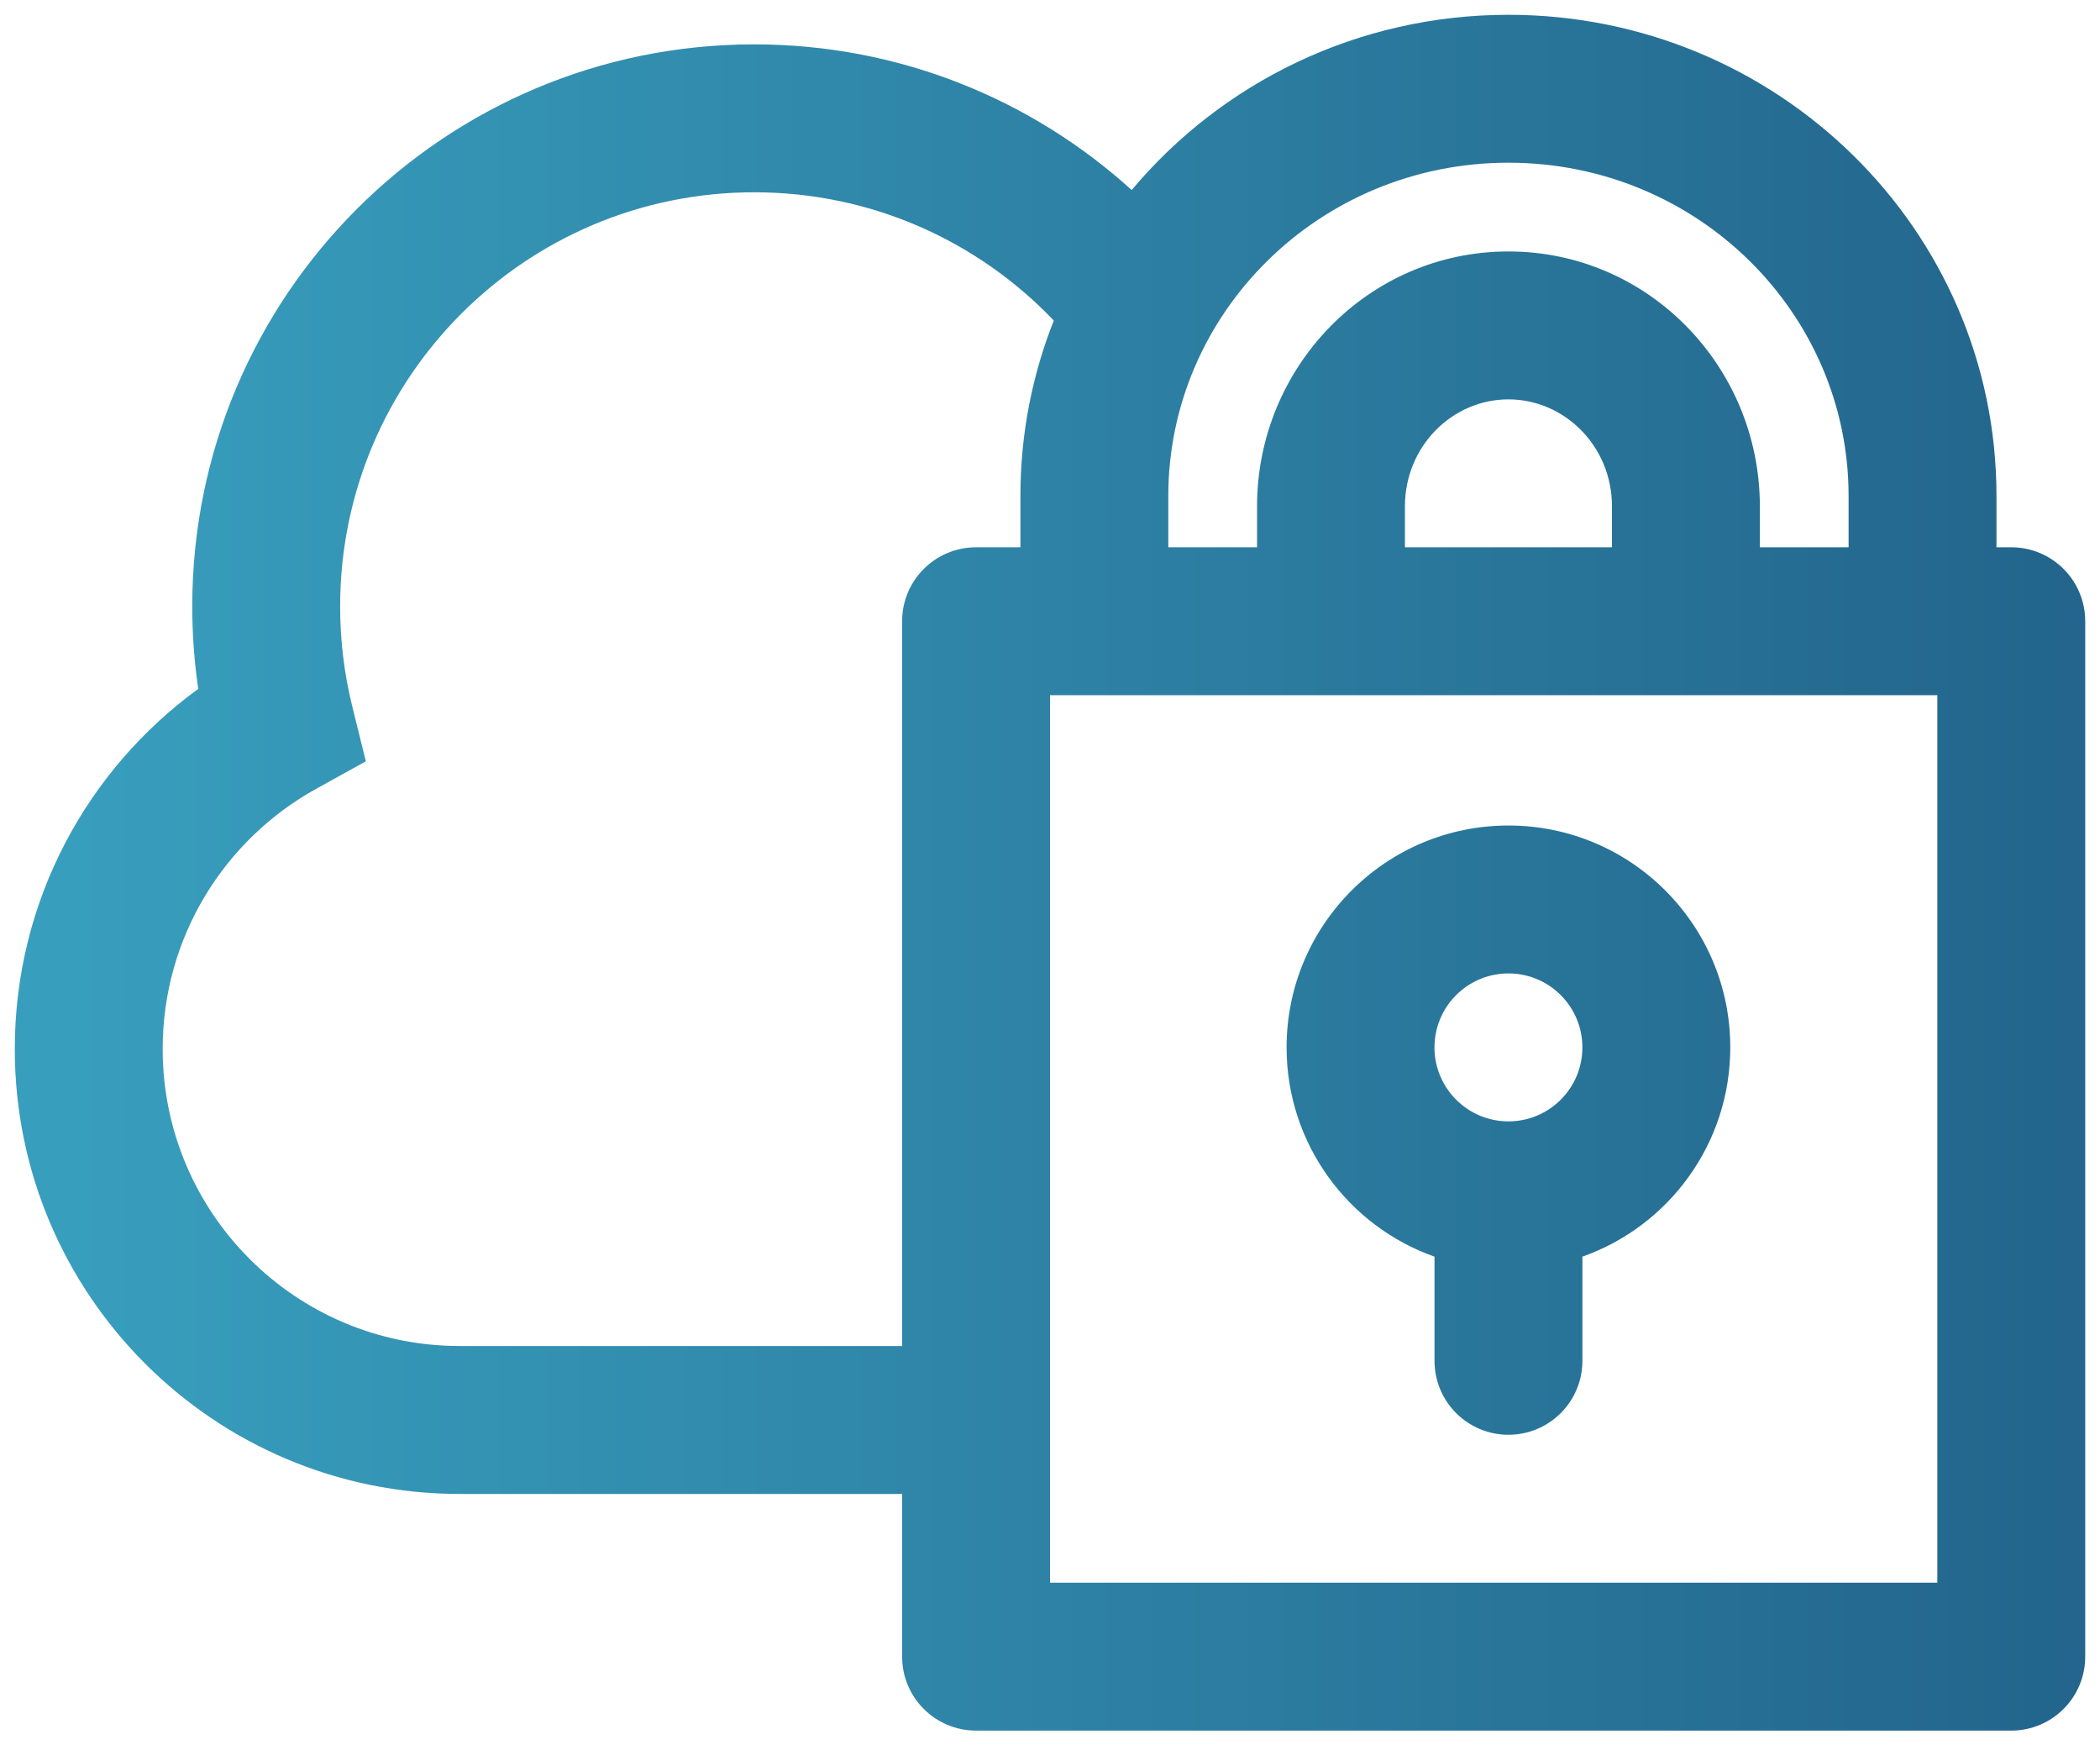<svg width="71" height="59" viewBox="0 0 71 59" fill="none" xmlns="http://www.w3.org/2000/svg">
<path fill-rule="evenodd" clip-rule="evenodd" d="M51 5.5C44.609 5.5 39.5 10.583 39.5 16.765V18.5H42.5V17.118C42.5 12.404 46.26 8.5 51 8.5C55.74 8.5 59.5 12.404 59.5 17.118V18.5H62.5V16.765C62.5 10.583 57.391 5.5 51 5.5ZM54.5 18.5V17.118C54.5 15.074 52.888 13.5 51 13.5C49.112 13.5 47.5 15.074 47.5 17.118V18.5H54.5ZM34.5 16.765V18.5H33C31.619 18.5 30.5 19.619 30.5 21V45.5H15.542C9.996 45.5 5.5 41.004 5.5 35.458C5.5 31.675 7.591 28.377 10.692 26.663L12.369 25.735L11.909 23.875C11.642 22.797 11.5 21.667 11.5 20.5C11.5 12.768 17.768 6.5 25.5 6.5C29.483 6.5 33.077 8.161 35.629 10.835C34.901 12.67 34.5 14.669 34.5 16.765ZM51 0.5C45.886 0.5 41.295 2.801 38.262 6.424C34.891 3.367 30.413 1.5 25.5 1.5C15.007 1.5 6.5 10.007 6.5 20.5C6.5 21.445 6.569 22.376 6.703 23.286C2.947 26.018 0.5 30.451 0.5 35.458C0.5 43.766 7.234 50.5 15.542 50.5H30.5V56C30.5 57.381 31.619 58.5 33 58.5H68C69.381 58.5 70.5 57.381 70.5 56V21C70.5 19.619 69.381 18.5 68 18.5H67.5V16.765C67.5 7.742 60.073 0.5 51 0.5ZM35.5 53.5V23.5H65.5V53.5H35.5ZM51 32.905C49.619 32.905 48.499 34.025 48.499 35.406C48.499 36.786 49.619 37.906 51 37.906C52.381 37.906 53.5 36.786 53.5 35.406C53.5 34.025 52.381 32.905 51 32.905ZM43.499 35.406C43.499 31.263 46.858 27.905 51 27.905C55.142 27.905 58.5 31.263 58.5 35.406C58.5 38.671 56.413 41.45 53.5 42.479V46C53.5 47.381 52.381 48.5 51 48.5C49.619 48.5 48.5 47.381 48.5 46V42.479C45.587 41.45 43.499 38.671 43.499 35.406Z" fill="url(#paint0_linear_543_88)"/>
<defs>
<linearGradient id="paint0_linear_543_88" x1="70.007" y1="46.39" x2="2.472" y2="46.39" gradientUnits="userSpaceOnUse">
<stop stop-color="#23658C"/>
<stop offset="1" stop-color="#389EBD"/>
</linearGradient>
</defs>
</svg>
